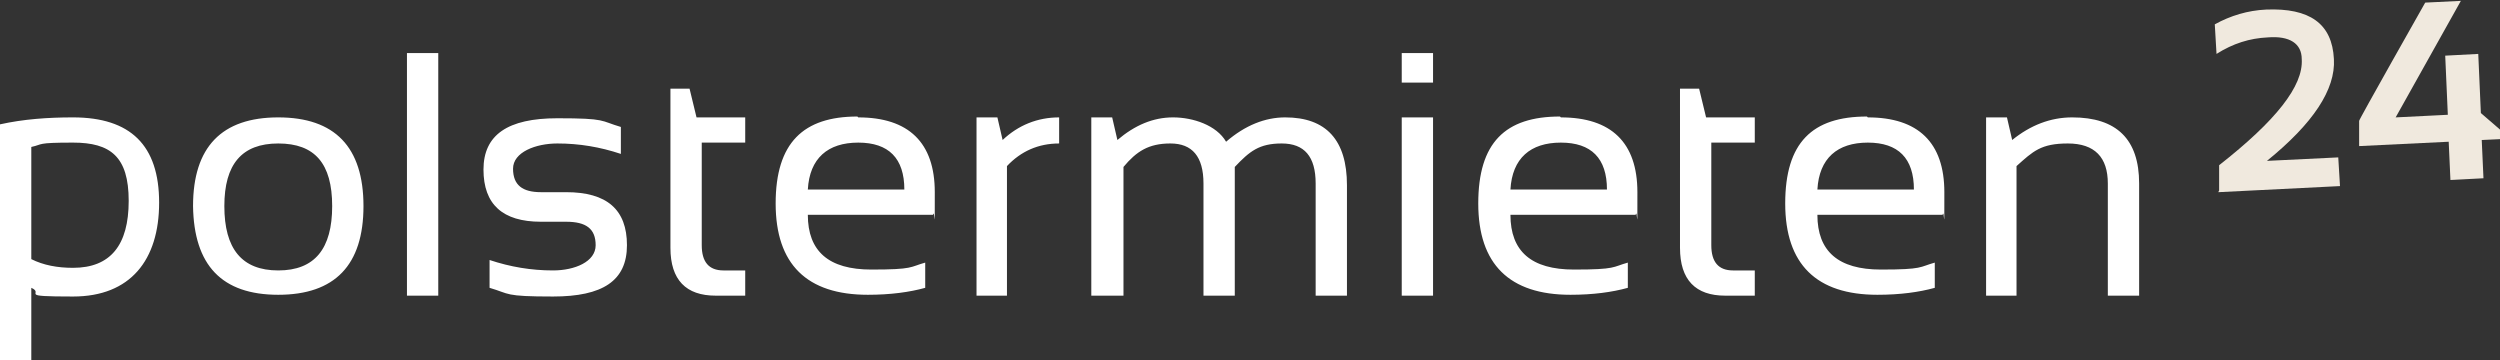 <?xml version="1.0" encoding="UTF-8"?>
<svg id="Layer_1" xmlns="http://www.w3.org/2000/svg" version="1.1" viewBox="0 0 287.5 41.4">
  <rect x="0" y="0" width="287.5" height="41.4" fill="#333333" stroke="none"/>
  <!-- Generator: Adobe Illustrator 29.1.0, SVG Export Plug-In . SVG Version: 2.1.0 Build 142)  -->
  <defs>
    <style>
      .st0 {
        fill: none;
      }

      .st1 {
        fill: #fff;
      }

      .st2 {
        fill: #f0e9de;
      }
    </style>
  </defs>
  <path class="st1" d="M3.6,29.8c1.4.7,3,1,4.8,1,4.3,0,6.4-2.6,6.4-7.7s-2.1-6.7-6.4-6.7-3.4.2-4.8.5v12.9h0ZM0,14.3c2.7-.6,5.5-.8,8.4-.8,6.6,0,9.9,3.2,9.9,9.8s-3.3,10.8-9.9,10.8-3.2-.3-4.8-1v8.4H0S0,14.3,0,14.3ZM25.8,23.7c0,4.9,2,7.4,6.2,7.4s6.2-2.5,6.2-7.4-2-7.2-6.2-7.2-6.2,2.4-6.2,7.2ZM22.2,23.7c0-6.8,3.3-10.2,9.8-10.2s9.8,3.4,9.8,10.2-3.3,10.2-9.8,10.2-9.7-3.4-9.8-10.2ZM50.4,6.1v27.9h-3.6V6.1h3.6ZM56.3,33v-3.1c2.4.8,4.8,1.2,7.3,1.2s4.9-1,4.9-2.9-1.1-2.7-3.4-2.7h-2.9c-4.4,0-6.6-2-6.6-6s2.8-5.9,8.5-5.9,4.9.3,7.3,1v3.1c-2.4-.8-4.8-1.2-7.3-1.2s-5.1,1-5.1,2.9,1.1,2.7,3.2,2.7h2.9c4.7,0,7,2,7,6.1s-2.8,5.9-8.5,5.9-4.9-.3-7.3-1h0ZM77,10.2h2.3l.8,3.3h5.6v2.9h-5v11.8c0,1.9.8,2.9,2.5,2.9h2.5v2.9h-3.4c-3.4,0-5.2-1.8-5.2-5.5V10.2ZM98.7,13.5c5.8,0,8.8,2.9,8.8,8.6s0,1.7-.2,2.6h-14.4c0,4.2,2.4,6.3,7.3,6.3s4.4-.3,6.2-.8v2.9c-1.8.5-4,.8-6.6.8-7,0-10.6-3.5-10.6-10.5s3.2-10,9.4-10h0ZM92.9,21.8h11.1c0-3.6-1.8-5.4-5.3-5.4s-5.6,1.8-5.8,5.4ZM112.3,34V13.5h2.4l.6,2.6c1.8-1.7,4-2.6,6.5-2.6v3c-2.4,0-4.4.9-6,2.6v14.9h-3.6,0ZM125.5,34V13.5h2.4l.6,2.6c2-1.7,4.1-2.6,6.4-2.6s5,.9,6.1,2.8c2.2-1.9,4.5-2.8,6.8-2.8,4.7,0,7.1,2.6,7.1,7.8v12.7h-3.6v-12.9c0-3.1-1.3-4.6-3.9-4.6s-3.7.9-5.4,2.7v14.8h-3.6v-12.9c0-3.1-1.3-4.6-3.8-4.6s-3.9.9-5.4,2.7v14.8h-3.6ZM164.8,13.5v20.5h-3.6V13.5h3.6ZM164.8,6.1v3.4h-3.6v-3.4h3.6ZM179.5,13.5c5.8,0,8.8,2.9,8.8,8.6s0,1.7-.2,2.6h-14.4c0,4.2,2.4,6.3,7.3,6.3s4.4-.3,6.2-.8v2.9c-1.8.5-4,.8-6.6.8-7,0-10.6-3.5-10.6-10.5s3.1-10,9.4-10h0ZM173.7,21.8h11.1c0-3.6-1.8-5.4-5.3-5.4s-5.6,1.8-5.8,5.4h0ZM193.1,10.2h2.3l.8,3.3h5.6v2.9h-5v11.8c0,1.9.8,2.9,2.5,2.9h2.5v2.9h-3.4c-3.4,0-5.2-1.8-5.2-5.5V10.2ZM214.8,13.5c5.8,0,8.8,2.9,8.8,8.6s0,1.7-.2,2.6h-14.4c0,4.2,2.4,6.3,7.3,6.3s4.4-.3,6.2-.8v2.9c-1.8.5-4,.8-6.6.8-7,0-10.6-3.5-10.6-10.5s3.1-10,9.4-10h0ZM209,21.8h11.1c0-3.6-1.8-5.4-5.3-5.4s-5.6,1.8-5.8,5.4h0ZM228.4,34V13.5h2.4l.6,2.6c2.1-1.7,4.4-2.6,6.9-2.6,5.1,0,7.7,2.5,7.7,7.6v12.9h-3.6v-12.9c0-3-1.5-4.6-4.6-4.6s-4,.9-5.9,2.6v14.9h-3.6Z"/>
  <rect class="st0" x="254.8" y=".8" width="31.8" height="20.4" transform="translate(-.2 14.2) rotate(-3)"/>
  <path class="st2" d="M255.2,21.9v-2.9c6.5-5.1,9.7-9.1,9.5-12.2,0-1.8-1.4-2.7-3.9-2.5-2.1.1-4,.7-5.9,1.9l-.2-3.4c1.8-1,3.8-1.6,5.9-1.7,5-.2,7.6,1.6,7.8,5.7.2,3.5-2.4,7.4-7.7,11.7l8.2-.4.2,3.3-14,.7h0ZM285.6,20.5l-3.8.2-.2-4.4-10.3.5v-2.9c-.1,0,7.6-13.6,7.6-13.6l4.1-.2-7.5,13.4,6-.3-.3-6.8,3.8-.2.3,6.8,2.2,1.9v1.1s-2.1.1-2.1.1l.2,4.4h0Z"/>
</svg>